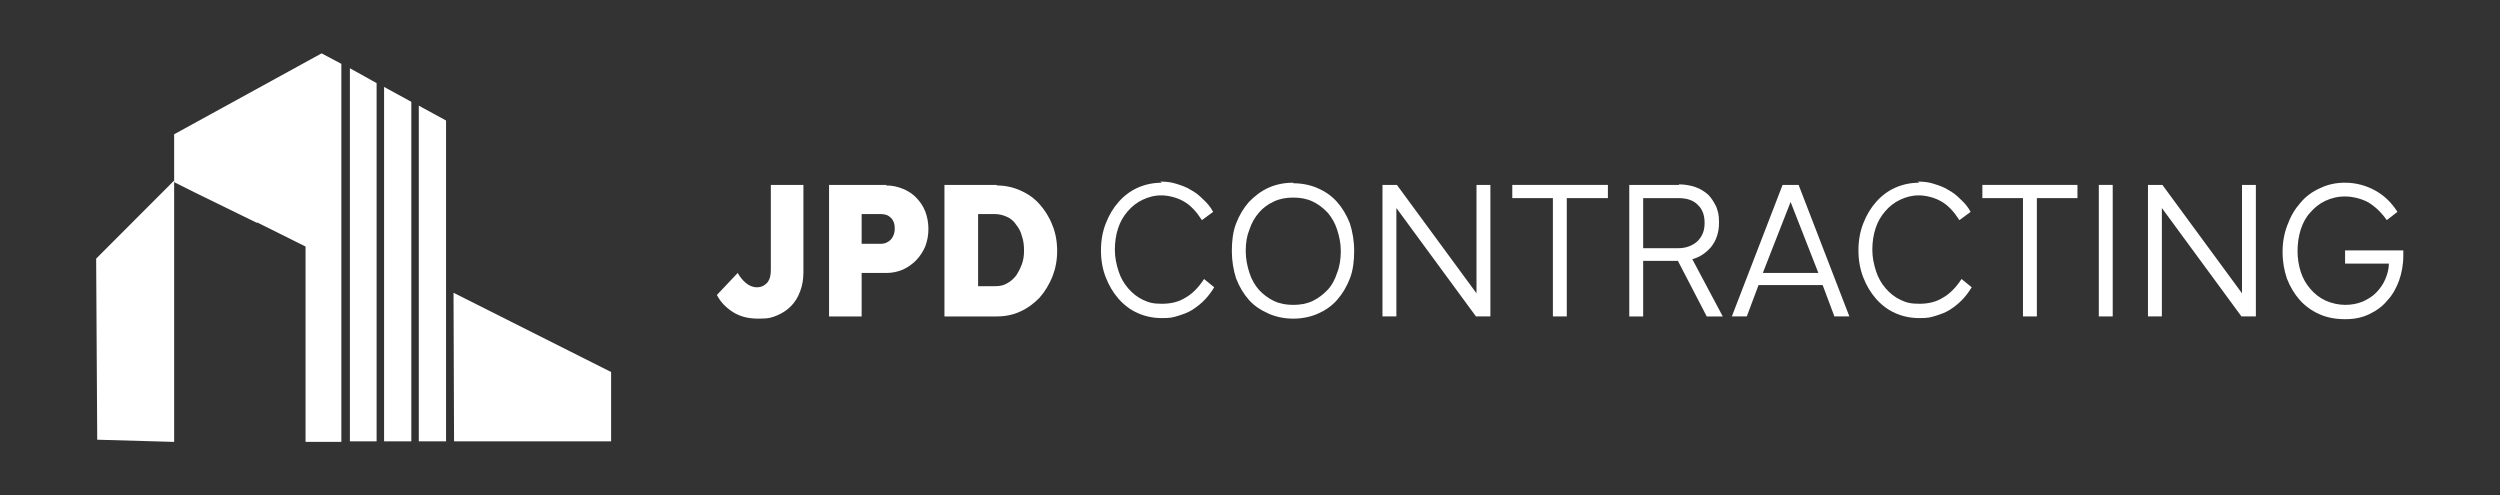 <svg xmlns="http://www.w3.org/2000/svg" width="212" height="42" viewBox="0 0 212 42" fill="none"><rect x="0" y="0" width="212" height="42" fill="#333333" stroke="none"/><path d="M29.671 37.427H31.936V7.047L29.671 5.787V37.427Z" fill="white"></path><path d="M32.57 37.426H34.88V8.633L32.57 7.373V37.426Z" fill="white"></path><path d="M35.514 37.427H37.825V10.22L35.514 8.96V37.427Z" fill="white"></path><path d="M27.27 4.526L14.768 11.386V15.493V15.446L16.444 16.286L21.789 18.9V18.853L25.911 20.906V37.473H27.27H28.946V5.413L27.27 4.526Z" fill="white"></path><path d="M38.504 37.427H51.822V31.547L38.459 24.827L38.504 37.427Z" fill="white"></path><path d="M8.154 21.933L8.244 37.287L14.768 37.473V15.307L8.154 21.933Z" fill="white"></path><path d="M68.13 15.681H65.367V22.914C65.367 23.381 65.276 23.707 65.05 23.987C64.823 24.221 64.551 24.361 64.189 24.361C63.827 24.361 63.509 24.221 63.238 23.987C62.966 23.754 62.739 23.474 62.558 23.147L60.791 25.014C61.108 25.621 61.562 26.087 62.15 26.461C62.739 26.834 63.419 27.021 64.325 27.021C65.231 27.021 65.457 26.927 65.91 26.741C66.363 26.554 66.771 26.274 67.088 25.947C67.405 25.621 67.677 25.201 67.858 24.687C68.039 24.221 68.13 23.661 68.13 23.101V15.727V15.681Z" fill="white"></path><path d="M73.067 18.154H74.698C75.061 18.154 75.332 18.247 75.559 18.481C75.785 18.714 75.876 18.994 75.876 19.367C75.876 19.741 75.785 20.021 75.559 20.301C75.332 20.534 75.061 20.674 74.698 20.674H73.067V18.154ZM75.151 15.681H70.304V26.834H73.067V23.147H75.151C75.65 23.147 76.103 23.054 76.555 22.867C76.963 22.681 77.371 22.401 77.688 22.074C78.005 21.747 78.277 21.327 78.458 20.907C78.639 20.441 78.73 19.927 78.73 19.414C78.73 18.901 78.639 18.387 78.458 17.921C78.277 17.454 78.005 17.081 77.688 16.754C77.371 16.427 77.008 16.194 76.555 16.007C76.103 15.821 75.65 15.727 75.151 15.727" fill="white"></path><path d="M82.897 18.154H84.392C84.755 18.154 85.072 18.247 85.389 18.387C85.706 18.527 85.978 18.761 86.159 19.041C86.385 19.321 86.567 19.647 86.657 20.021C86.793 20.394 86.838 20.814 86.838 21.234C86.838 21.654 86.793 22.027 86.657 22.401C86.521 22.774 86.34 23.101 86.159 23.381C85.933 23.661 85.661 23.894 85.389 24.034C85.072 24.221 84.755 24.267 84.392 24.267H82.943V18.061L82.897 18.154ZM84.528 15.681H80.089V26.834H84.528C85.253 26.834 85.933 26.694 86.521 26.414C87.156 26.134 87.699 25.714 88.152 25.247C88.605 24.734 88.968 24.127 89.239 23.474C89.511 22.774 89.647 22.074 89.647 21.281C89.647 20.487 89.511 19.741 89.239 19.087C88.968 18.387 88.605 17.827 88.152 17.314C87.699 16.801 87.156 16.427 86.521 16.147C85.887 15.867 85.208 15.727 84.528 15.727" fill="white"></path><path d="M98.526 15.494C97.801 15.494 97.121 15.634 96.487 15.914C95.853 16.194 95.309 16.614 94.856 17.127C94.403 17.64 94.041 18.247 93.769 18.947C93.497 19.647 93.362 20.394 93.362 21.234C93.362 22.074 93.497 22.82 93.769 23.52C94.041 24.22 94.403 24.827 94.856 25.34C95.309 25.854 95.853 26.274 96.487 26.554C97.121 26.834 97.801 26.974 98.526 26.974C99.25 26.974 99.432 26.927 99.885 26.787C100.338 26.647 100.745 26.507 101.108 26.274C101.47 26.04 101.832 25.76 102.15 25.434C102.467 25.107 102.738 24.734 102.965 24.36L102.104 23.66C101.651 24.36 101.108 24.92 100.519 25.247C99.93 25.62 99.25 25.76 98.526 25.76C97.801 25.76 97.439 25.667 96.94 25.434C96.442 25.2 96.034 24.874 95.672 24.454C95.309 24.034 95.038 23.567 94.856 23.007C94.675 22.447 94.539 21.84 94.539 21.187C94.539 20.534 94.63 19.927 94.811 19.367C94.992 18.807 95.264 18.34 95.626 17.92C95.989 17.5 96.397 17.174 96.895 16.94C97.393 16.707 97.891 16.567 98.48 16.567C99.069 16.567 99.839 16.754 100.383 17.08C100.972 17.407 101.47 17.967 101.923 18.667L102.874 17.967C102.648 17.547 102.376 17.22 102.014 16.894C101.697 16.567 101.334 16.287 100.972 16.1C100.609 15.867 100.202 15.727 99.749 15.587C99.341 15.447 98.888 15.4 98.39 15.4" fill="white"></path><path d="M109.669 25.854C109.08 25.854 108.537 25.761 108.038 25.527C107.54 25.294 107.132 24.968 106.77 24.594C106.408 24.174 106.136 23.707 105.955 23.148C105.774 22.587 105.638 21.981 105.638 21.281C105.638 20.581 105.728 20.021 105.955 19.461C106.136 18.901 106.408 18.434 106.77 18.014C107.132 17.594 107.54 17.314 108.038 17.081C108.537 16.848 109.08 16.754 109.669 16.754C110.258 16.754 110.802 16.848 111.3 17.081C111.798 17.314 112.206 17.641 112.568 18.014C112.931 18.434 113.203 18.901 113.384 19.461C113.565 20.021 113.701 20.628 113.701 21.281C113.701 21.934 113.61 22.587 113.384 23.148C113.203 23.707 112.931 24.221 112.568 24.594C112.206 24.968 111.798 25.294 111.3 25.527C110.802 25.761 110.258 25.854 109.669 25.854ZM109.669 15.494C108.899 15.494 108.22 15.634 107.585 15.914C106.951 16.194 106.408 16.614 105.909 17.128C105.456 17.641 105.094 18.247 104.822 18.948C104.55 19.648 104.46 20.441 104.46 21.281C104.46 22.121 104.596 22.914 104.822 23.614C105.094 24.314 105.456 24.921 105.909 25.434C106.362 25.948 106.951 26.321 107.585 26.601C108.22 26.881 108.944 27.021 109.669 27.021C110.394 27.021 111.119 26.881 111.753 26.601C112.387 26.321 112.931 25.948 113.384 25.434C113.837 24.921 114.199 24.314 114.471 23.614C114.743 22.914 114.833 22.121 114.833 21.281C114.833 20.441 114.697 19.648 114.471 18.948C114.199 18.247 113.837 17.641 113.384 17.128C112.931 16.614 112.387 16.241 111.753 15.961C111.119 15.681 110.394 15.541 109.669 15.541" fill="white"></path><path d="M125.207 15.68V24.873L118.457 15.68H117.234V26.833H118.412V17.64L125.162 26.833H126.385V15.68H125.207Z" fill="white"></path><path d="M128.242 15.68V16.8H131.685V26.833H132.862V16.8H136.35V15.68H128.242Z" fill="white"></path><path d="M139.34 16.8H142.33C143.055 16.8 143.598 16.987 143.961 17.36C144.368 17.734 144.55 18.247 144.55 18.901C144.55 19.554 144.368 20.02 143.961 20.441C143.553 20.814 143.009 21.047 142.33 21.047H139.34V16.8ZM142.375 15.681H138.162V26.834H139.34V22.12H142.285L144.731 26.834H146.09L143.508 21.98C144.187 21.794 144.685 21.421 145.093 20.954C145.546 20.394 145.773 19.694 145.773 18.901C145.773 18.107 145.682 17.967 145.546 17.547C145.365 17.174 145.138 16.8 144.867 16.52C144.55 16.241 144.187 16.007 143.779 15.867C143.372 15.727 142.873 15.634 142.375 15.634" fill="white"></path><path d="M151.163 15.68L146.86 26.833H148.128L149.125 24.173H154.561L155.557 26.833H156.826L152.522 15.68H151.163ZM151.843 17.126L154.198 23.146H149.487L151.843 17.126Z" fill="white"></path><path d="M162.76 15.494C162.035 15.494 161.356 15.634 160.721 15.914C160.087 16.194 159.544 16.614 159.091 17.127C158.638 17.64 158.275 18.247 158.003 18.947C157.732 19.647 157.596 20.394 157.596 21.234C157.596 22.074 157.732 22.82 158.003 23.52C158.275 24.22 158.638 24.827 159.091 25.34C159.544 25.854 160.087 26.274 160.721 26.554C161.356 26.834 162.035 26.974 162.76 26.974C163.485 26.974 163.666 26.927 164.119 26.787C164.572 26.647 164.979 26.507 165.342 26.274C165.704 26.04 166.067 25.76 166.384 25.434C166.701 25.107 166.973 24.734 167.199 24.36L166.338 23.66C165.885 24.36 165.342 24.92 164.753 25.247C164.164 25.62 163.485 25.76 162.76 25.76C162.035 25.76 161.673 25.667 161.174 25.434C160.676 25.2 160.268 24.874 159.906 24.454C159.544 24.034 159.272 23.567 159.091 23.007C158.909 22.447 158.773 21.84 158.773 21.187C158.773 20.534 158.864 19.927 159.045 19.367C159.226 18.807 159.498 18.34 159.861 17.92C160.223 17.5 160.631 17.174 161.129 16.94C161.627 16.707 162.126 16.567 162.715 16.567C163.303 16.567 164.073 16.754 164.617 17.08C165.206 17.407 165.704 17.967 166.157 18.667L167.109 17.967C166.882 17.547 166.61 17.22 166.248 16.894C165.931 16.567 165.568 16.287 165.206 16.1C164.844 15.867 164.436 15.727 163.983 15.587C163.575 15.447 163.122 15.4 162.624 15.4" fill="white"></path><path d="M168.105 15.68V16.8H171.548V26.833H172.726V16.8H176.168V15.68H168.105Z" fill="white"></path><path d="M179.158 15.68H177.98V26.833H179.158V15.68Z" fill="white"></path><path d="M190.121 15.68V24.873L183.371 15.68H182.148V26.833H183.326V17.64L190.075 26.833H191.298V15.68H190.121Z" fill="white"></path><path d="M198.863 15.493C198.093 15.493 197.414 15.633 196.734 15.96C196.1 16.24 195.511 16.66 195.058 17.22C194.605 17.733 194.243 18.34 193.971 19.087C193.699 19.787 193.563 20.533 193.563 21.373C193.563 22.213 193.699 22.913 193.926 23.613C194.197 24.313 194.56 24.92 195.013 25.433C195.466 25.947 196.055 26.366 196.689 26.646C197.323 26.927 198.048 27.067 198.863 27.067C199.679 27.067 200.313 26.927 200.902 26.646C201.491 26.366 202.034 25.993 202.442 25.48C202.895 25.013 203.212 24.407 203.438 23.8C203.665 23.146 203.801 22.447 203.801 21.7V21.466C203.801 21.373 203.801 21.326 203.801 21.233H198.863V22.353H202.578C202.578 22.82 202.442 23.287 202.261 23.706C202.079 24.127 201.808 24.5 201.491 24.826C201.173 25.153 200.766 25.387 200.358 25.573C199.905 25.76 199.407 25.853 198.863 25.853C198.32 25.853 197.685 25.713 197.187 25.48C196.689 25.247 196.281 24.92 195.919 24.5C195.556 24.08 195.285 23.613 195.103 23.053C194.922 22.493 194.832 21.887 194.832 21.28C194.832 20.673 194.922 20.02 195.103 19.46C195.285 18.9 195.556 18.387 195.919 18.013C196.281 17.593 196.689 17.267 197.187 17.033C197.685 16.8 198.229 16.66 198.863 16.66C199.497 16.66 200.268 16.846 200.856 17.173C201.445 17.547 201.944 18.013 202.397 18.666L203.303 17.966C202.804 17.173 202.17 16.567 201.4 16.146C200.63 15.726 199.769 15.493 198.863 15.493Z" fill="white"></path></svg>